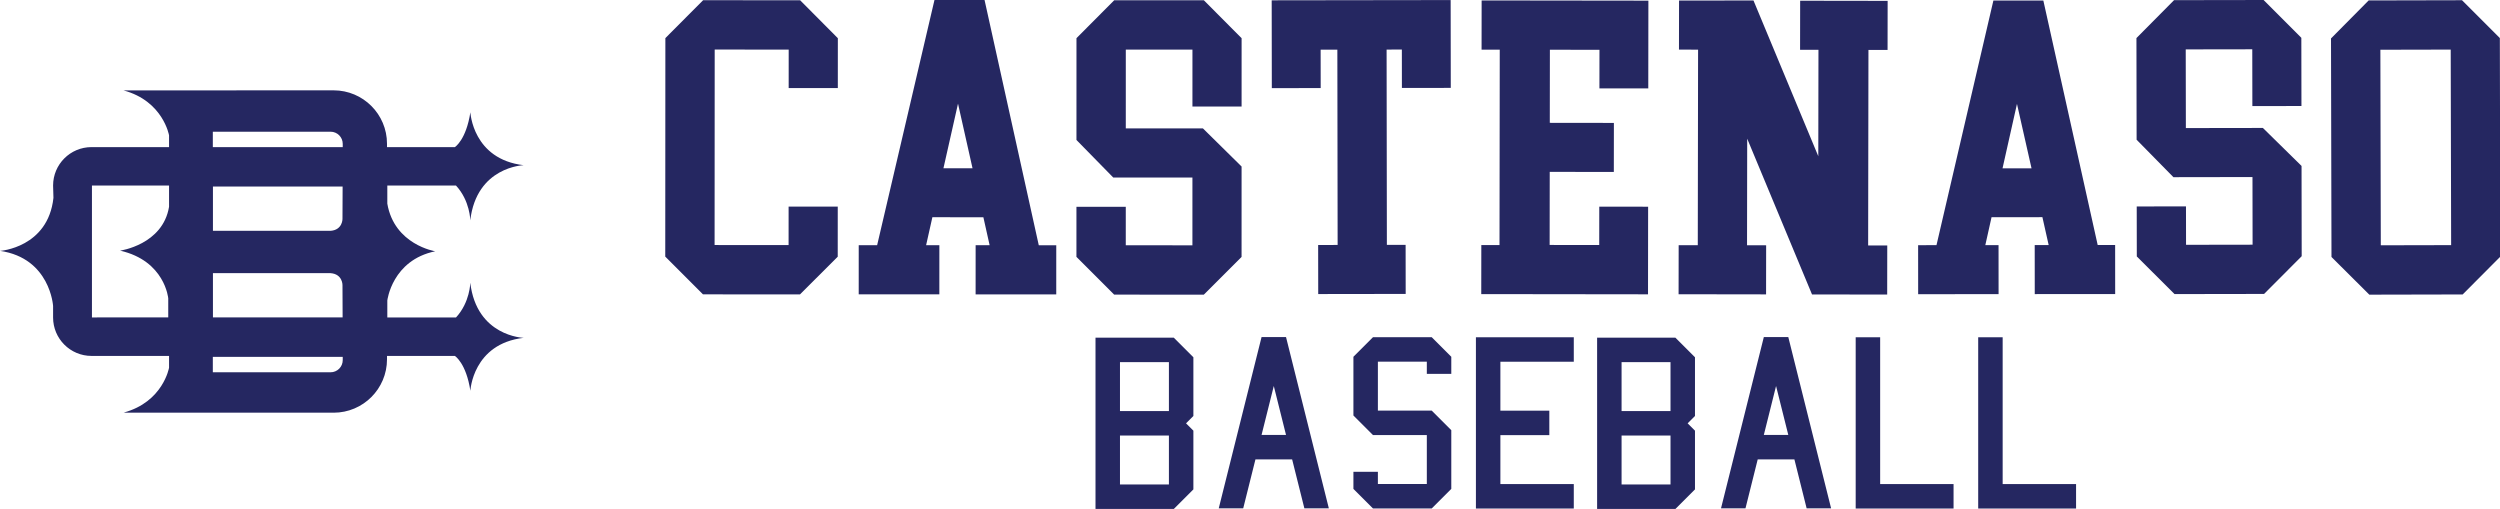<?xml version="1.0" encoding="UTF-8" standalone="no"?> <svg xmlns="http://www.w3.org/2000/svg" xmlns:svg="http://www.w3.org/2000/svg" width="199.279mm" height="40.536mm" viewBox="0 0 199.279 40.536" version="1.1" id="svg1"><defs id="defs1"><clipPath id="clipPath20"><path d="M 0,465 H 792 V 0 H 0 Z" transform="translate(-65.485,-334.133)" id="path20"></path></clipPath><clipPath id="clipPath22"><path d="M 0,465 H 792 V 0 H 0 Z" transform="translate(-146.993,-275.648)" id="path22"></path></clipPath><clipPath id="clipPath24"><path d="M 0,465 H 792 V 0 H 0 Z" transform="translate(-236.732,-352.507)" id="path24"></path></clipPath><clipPath id="clipPath26"><path d="M 0,465 H 792 V 0 H 0 Z" transform="translate(-294.343,-335.189)" id="path26"></path></clipPath><clipPath id="clipPath28"><path d="M 0,465 H 792 V 0 H 0 Z" transform="translate(-402.69,-256.99)" id="path28"></path></clipPath><clipPath id="clipPath30"><path d="M 0,465 H 792 V 0 H 0 Z" transform="translate(-487.515,-234.744)" id="path30"></path></clipPath><clipPath id="clipPath32"><path d="M 0,465 H 792 V 0 H 0 Z" transform="translate(-579.044,-280.585)" id="path32"></path></clipPath><clipPath id="clipPath34"><path d="M 0,465 H 792 V 0 H 0 Z" transform="translate(-682.34,-338.414)" id="path34"></path></clipPath><clipPath id="clipPath36"><path d="M 0,465 H 792 V 0 H 0 Z" transform="translate(-758.449,-305.225)" id="path36"></path></clipPath><clipPath id="clipPath38"><path d="M 0,465 H 792 V 0 H 0 Z" id="path38"></path></clipPath><clipPath id="clipPath40"><path d="M 0,465 H 792 V 0 H 0 Z" transform="translate(-269.552,-184.006)" id="path40"></path></clipPath><clipPath id="clipPath42"><path d="M 0,465 H 792 V 0 H 0 Z" transform="translate(-302.14,-148.911)" id="path42"></path></clipPath><clipPath id="clipPath44"><path d="M 0,465 H 792 V 0 H 0 Z" transform="translate(-352.277,-133.87)" id="path44"></path></clipPath><clipPath id="clipPath46"><path d="M 0,465 H 792 V 0 H 0 Z" id="path46"></path></clipPath><clipPath id="clipPath48"><path d="M 0,465 H 792 V 0 H 0 Z" transform="translate(-475.112,-184.006)" id="path48"></path></clipPath><clipPath id="clipPath50"><path d="M 0,465 H 792 V 0 H 0 Z" transform="translate(-507.701,-133.87)" id="path50"></path></clipPath><clipPath id="clipPath52"><path d="M 0,465 H 792 V 0 H 0 Z" transform="translate(-557.838,-133.87)" id="path52"></path></clipPath><clipPath id="clipPath54"><path d="M 0,465 H 792 V 0 H 0 Z" transform="translate(-353.678,-110.939)" id="path54"></path></clipPath></defs><g id="layer1" transform="translate(-8.168,-103.136)"><g id="g2" transform="matrix(0.751,0,0,0.751,55.227,79.488)"><path id="path19" d="m 0,0 17.777,-12.743 3.368,-20.117 -19.82,-3.318 -2.597,15.514 -29.841,-4.996 13.199,-78.832 29.841,4.996 -2.598,15.514 19.819,3.318 3.38,-20.191 -12.668,-17.765 -39.12,-6.549 -17.764,12.669 -14.753,88.112 12.657,17.839 z" style="fill:#252761;fill-opacity:1;fill-rule:nonzero;stroke:none" transform="matrix(0.256,0.043,0.043,-0.256,22.265,31.517)" clip-path="url(#clipPath20)"></path><path id="path21" d="m 0,0 -8.85,25.591 -2.967,-26.915 z m -14.076,-21.723 -1.269,-11.653 5.385,0.603 2.237,-19.97 -32.759,-3.671 -2.238,19.97 7.48,0.839 12.098,102.233 20.344,2.28 33.227,-97.156 7.106,0.796 2.238,-19.969 -32.761,-3.671 -2.237,19.97 5.684,0.637 -3.817,11.084 z" style="fill:#252761;fill-opacity:1;fill-rule:nonzero;stroke:none" transform="matrix(0.258,0.029,0.029,-0.258,40.563,49.349)" clip-path="url(#clipPath22)"></path><path id="path23" d="m 0,0 16.464,-14.4 1.93,-27.856 -20.047,-1.391 -1.608,23.202 -27.18,-1.883 2.228,-32.137 31.459,2.181 16.845,-14.449 2.555,-36.866 -14.324,-16.459 -36.566,-2.535 -16.459,14.326 -1.416,20.423 20.123,1.395 1.087,-15.693 27.18,1.883 -1.915,27.631 -32.285,-2.238 -16.079,14.277 -2.877,41.52 14.32,16.535 z" style="fill:#252761;fill-opacity:1;fill-rule:nonzero;stroke:none" transform="matrix(0.259,0.018,0.018,-0.259,65.118,31.518)" clip-path="url(#clipPath24)"></path><path id="path25" d="m 0,0 -6.846,-0.221 0.509,-15.722 -20.01,-0.645 -1.162,35.957 73.269,2.365 1.161,-35.958 -20.01,-0.645 -0.507,15.723 -6.244,-0.203 2.581,-79.963 7.674,0.248 0.648,-20.084 -35.806,-1.157 -0.649,20.085 7.974,0.257 z" style="fill:#252761;fill-opacity:1;fill-rule:nonzero;stroke:none" transform="matrix(0.259,0.008,0.008,-0.259,79.286,36.758)" clip-path="url(#clipPath26)"></path><path id="path27" d="m 0,0 0.039,15.73 20.02,-0.05 -0.09,-35.901 -68.339,0.172 0.051,20.096 7.451,-0.019 0.201,80.079 -7.45,0.019 0.05,20.171 68.339,-0.173 L 20.181,64.149 0.161,64.2 0.201,80.005 -20.12,80.055 -20.195,50.101 6.072,50.036 6.021,29.94 -20.246,30.006 -20.321,0.052 Z" style="fill:#252761;fill-opacity:1;fill-rule:nonzero;stroke:none" transform="matrix(0.259,-3.2199222e-4,-3.2199222e-4,-0.259,107.081,57.496)" clip-path="url(#clipPath28)"></path><path id="path29" d="m 0,0 -24.064,64.765 -1.751,-43.618 7.821,-0.313 -0.806,-20.08 -35.797,1.437 0.807,20.08 7.821,-0.314 3.212,80.016 -7.821,0.314 0.806,20.079 30.46,-1.148 24.064,-64.765 1.749,43.541 -7.521,0.303 0.807,20.078 35.797,-1.437 -0.806,-20.079 -7.822,0.314 -3.213,-80.015 7.821,-0.315 -0.806,-20.079 z" style="fill:#252761;fill-opacity:1;fill-rule:nonzero;stroke:none" transform="matrix(0.259,-0.01,-0.01,-0.259,129.667,62.741)" clip-path="url(#clipPath30)"></path><path id="path31" d="M 0,0 -3.702,26.824 -11.85,1.001 Z m -18.034,-18.568 -3.514,-11.184 5.401,-0.457 -1.692,-20.023 -32.849,2.775 1.693,20.024 7.499,-0.634 31.762,97.926 20.398,-1.724 13.686,-101.764 7.125,-0.602 -1.691,-20.024 -32.848,2.775 1.69,20.024 5.7,-0.482 -1.586,11.615 z" style="fill:#252761;fill-opacity:1;fill-rule:nonzero;stroke:none" transform="matrix(0.258,-0.022,-0.022,-0.258,152.966,49.356)" clip-path="url(#clipPath32)"></path><path id="path33" d="m 0,0 13.29,-17.372 -3.617,-27.687 -19.926,2.603 3.013,23.06 -27.017,3.53 -4.171,-31.941 31.269,-4.086 13.654,-17.496 -4.787,-36.642 -17.297,-13.3 -36.345,4.748 -13.3,17.297 2.652,20.299 20,-2.613 -2.038,-15.598 27.016,-3.529 3.588,27.464 -32.091,4.192 -12.936,17.174 5.391,41.27 17.307,13.375 z" style="fill:#252761;fill-opacity:1;fill-rule:nonzero;stroke:none" transform="matrix(0.257,-0.034,-0.034,-0.257,177.598,31.489)" clip-path="url(#clipPath34)"></path><path id="path35" d="m 0,0 -28.246,5.363 -14.91,-78.526 28.246,-5.363 z M 8.347,18.946 20.613,0.836 3.948,-86.933 l -18.036,-12.281 -37.488,7.118 -12.281,18.037 16.665,87.769 18.05,12.354 z" style="fill:#252761;fill-opacity:1;fill-rule:nonzero;stroke:none" transform="matrix(0.255,-0.049,-0.049,-0.255,197.458,36.752)" clip-path="url(#clipPath36)"></path></g><g id="g1" transform="matrix(0.751,0,0,0.751,55.227,81.475)"><path id="path37" d="m 206.881,143.897 h 20.055 v 20.055 h -20.055 z m 0,30.082 h 20.055 v 20.055 H 206.881 Z M 196.853,133.87 v 70.191 h 32.088 l 8.022,-8.022 v -24.065 l -3.009,-3.009 3.009,-3.008 v -24.065 l -8.022,-8.022 z" style="fill:#252761;fill-opacity:1;fill-rule:nonzero;stroke:none" transform="matrix(0.259,0,0,-0.259,2.631,117.537)" clip-path="url(#clipPath38)"></path><path id="path39" d="M 0,0 -5.014,-20.055 H 5.014 Z M -22.562,-50.137 -5.014,20.055 H 5.014 L 22.562,-50.137 H 12.534 L 7.521,-30.082 H -7.521 l -5.013,-20.055 z" style="fill:#252761;fill-opacity:1;fill-rule:nonzero;stroke:none" transform="matrix(0.259,0,0,-0.259,72.539,69.815)" clip-path="url(#clipPath40)"></path><path id="path41" d="M 0,0 H 10.027 V -5.014 H 30.082 V 15.041 H 8.022 L 0,23.063 v 24.066 l 8.022,8.021 h 24.066 l 8.021,-8.021 v -7.02 H 30.082 v 5.014 H 10.027 V 25.068 h 22.061 l 8.021,-8.021 V -7.019 l -8.021,-8.022 H 8.022 L 0,-7.019 Z" style="fill:#252761;fill-opacity:1;fill-rule:nonzero;stroke:none" transform="matrix(0.259,0,0,-0.259,80.991,78.917)" clip-path="url(#clipPath42)"></path><path id="path43" d="M 0,0 V 70.191 H 40.109 V 60.164 H 10.027 V 40.109 H 30.082 V 30.082 H 10.027 V 10.027 H 40.109 V 0 Z" style="fill:#252761;fill-opacity:1;fill-rule:nonzero;stroke:none" transform="matrix(0.259,0,0,-0.259,93.993,82.818)" clip-path="url(#clipPath44)"></path><path id="path45" d="m 412.441,143.897 h 20.055 v 20.055 h -20.055 z m 0,30.082 h 20.055 v 20.055 H 412.441 Z M 402.414,133.87 v 70.191 h 32.087 l 8.022,-8.022 v -24.065 l -3.008,-3.009 3.008,-3.008 v -24.065 l -8.022,-8.022 z" style="fill:#252761;fill-opacity:1;fill-rule:nonzero;stroke:none" transform="matrix(0.259,0,0,-0.259,2.631,117.537)" clip-path="url(#clipPath46)"></path><path id="path47" d="M 0,0 -5.014,-20.055 H 5.014 Z M -22.562,-50.137 -5.014,20.055 H 5.014 L 22.562,-50.137 H 12.534 L 7.521,-30.082 H -7.521 l -5.013,-20.055 z" style="fill:#252761;fill-opacity:1;fill-rule:nonzero;stroke:none" transform="matrix(0.259,0,0,-0.259,125.85,69.815)" clip-path="url(#clipPath48)"></path><path id="path49" d="M 0,0 V 70.191 H 10.027 V 10.027 H 40.109 V 0 Z" style="fill:#252761;fill-opacity:1;fill-rule:nonzero;stroke:none" transform="matrix(0.259,0,0,-0.259,134.302,82.818)" clip-path="url(#clipPath50)"></path><path id="path51" d="M 0,0 V 70.191 H 10.027 V 10.027 H 40.109 V 0 Z" style="fill:#252761;fill-opacity:1;fill-rule:nonzero;stroke:none" transform="matrix(0.259,0,0,-0.259,147.305,82.818)" clip-path="url(#clipPath52)"></path></g><path id="path53" d="m 0,0 c 12.199,-3.278 14.013,-13.831 14.013,-13.831 v -3.622 H -9.848 c -6.533,0 -11.829,-5.296 -11.829,-11.829 l 0.11,-3.788 c -1.667,-15.321 -16.398,-16.323 -16.398,-16.323 15.4,-2.266 16.288,-16.941 16.288,-16.941 v -3.556 c 0,-6.533 5.296,-11.829 11.829,-11.829 h 23.861 v -3.622 c 0,0 -1.814,-10.553 -14.013,-13.831 l 64.662,-0.02 c 9.073,0 16.428,7.355 16.428,16.428 v 1.045 h 20.892 c 0,0 3.475,-2.204 4.767,-10.727 0,0 0.699,14.46 16.395,16.295 0,0 -14.484,0.414 -16.423,16.969 0,0 -0.046,-5.987 -4.398,-10.708 H 81.188 v 5.245 c 0,0 1.465,12.394 14.751,15.133 0,0 -12.581,1.987 -14.751,14.654 v 5.576 h 21.135 c 4.352,-4.721 4.398,-10.708 4.398,-10.708 1.939,16.555 16.423,16.969 16.423,16.969 -15.696,1.835 -16.395,16.296 -16.395,16.296 -1.292,-8.524 -4.767,-10.728 -4.767,-10.728 H 81.09 v 1.046 c 0,9.072 -7.355,16.427 -16.428,16.427 z m 27.485,-12.714 h 36.24 c 2.066,0 3.742,-1.676 3.742,-3.742 v -0.997 H 27.485 Z M -9.718,-29.282 h 23.731 v -6.535 c -1.928,-11.696 -15.067,-13.499 -15.067,-13.499 13.811,-3.136 14.82,-14.672 14.82,-14.672 v -5.885 H -9.718 Z m 37.239,-0.313 h 39.91 l -0.041,-9.981 c 0,0 0.041,-3.346 -3.643,-3.643 H 27.521 Z m 0,-26.654 h 36.226 c 3.684,-0.297 3.643,-3.643 3.643,-3.643 l 0.041,-9.981 h -39.91 z m -0.036,-25.766 h 39.982 v -0.997 c 0,-2.066 -1.676,-3.742 -3.742,-3.742 h -36.24 z" style="fill:#252761;fill-opacity:1;fill-rule:nonzero;stroke:none" transform="matrix(0.259,0,0,-0.259,18.014,110.342)" clip-path="url(#clipPath54)"></path></g></svg> 
